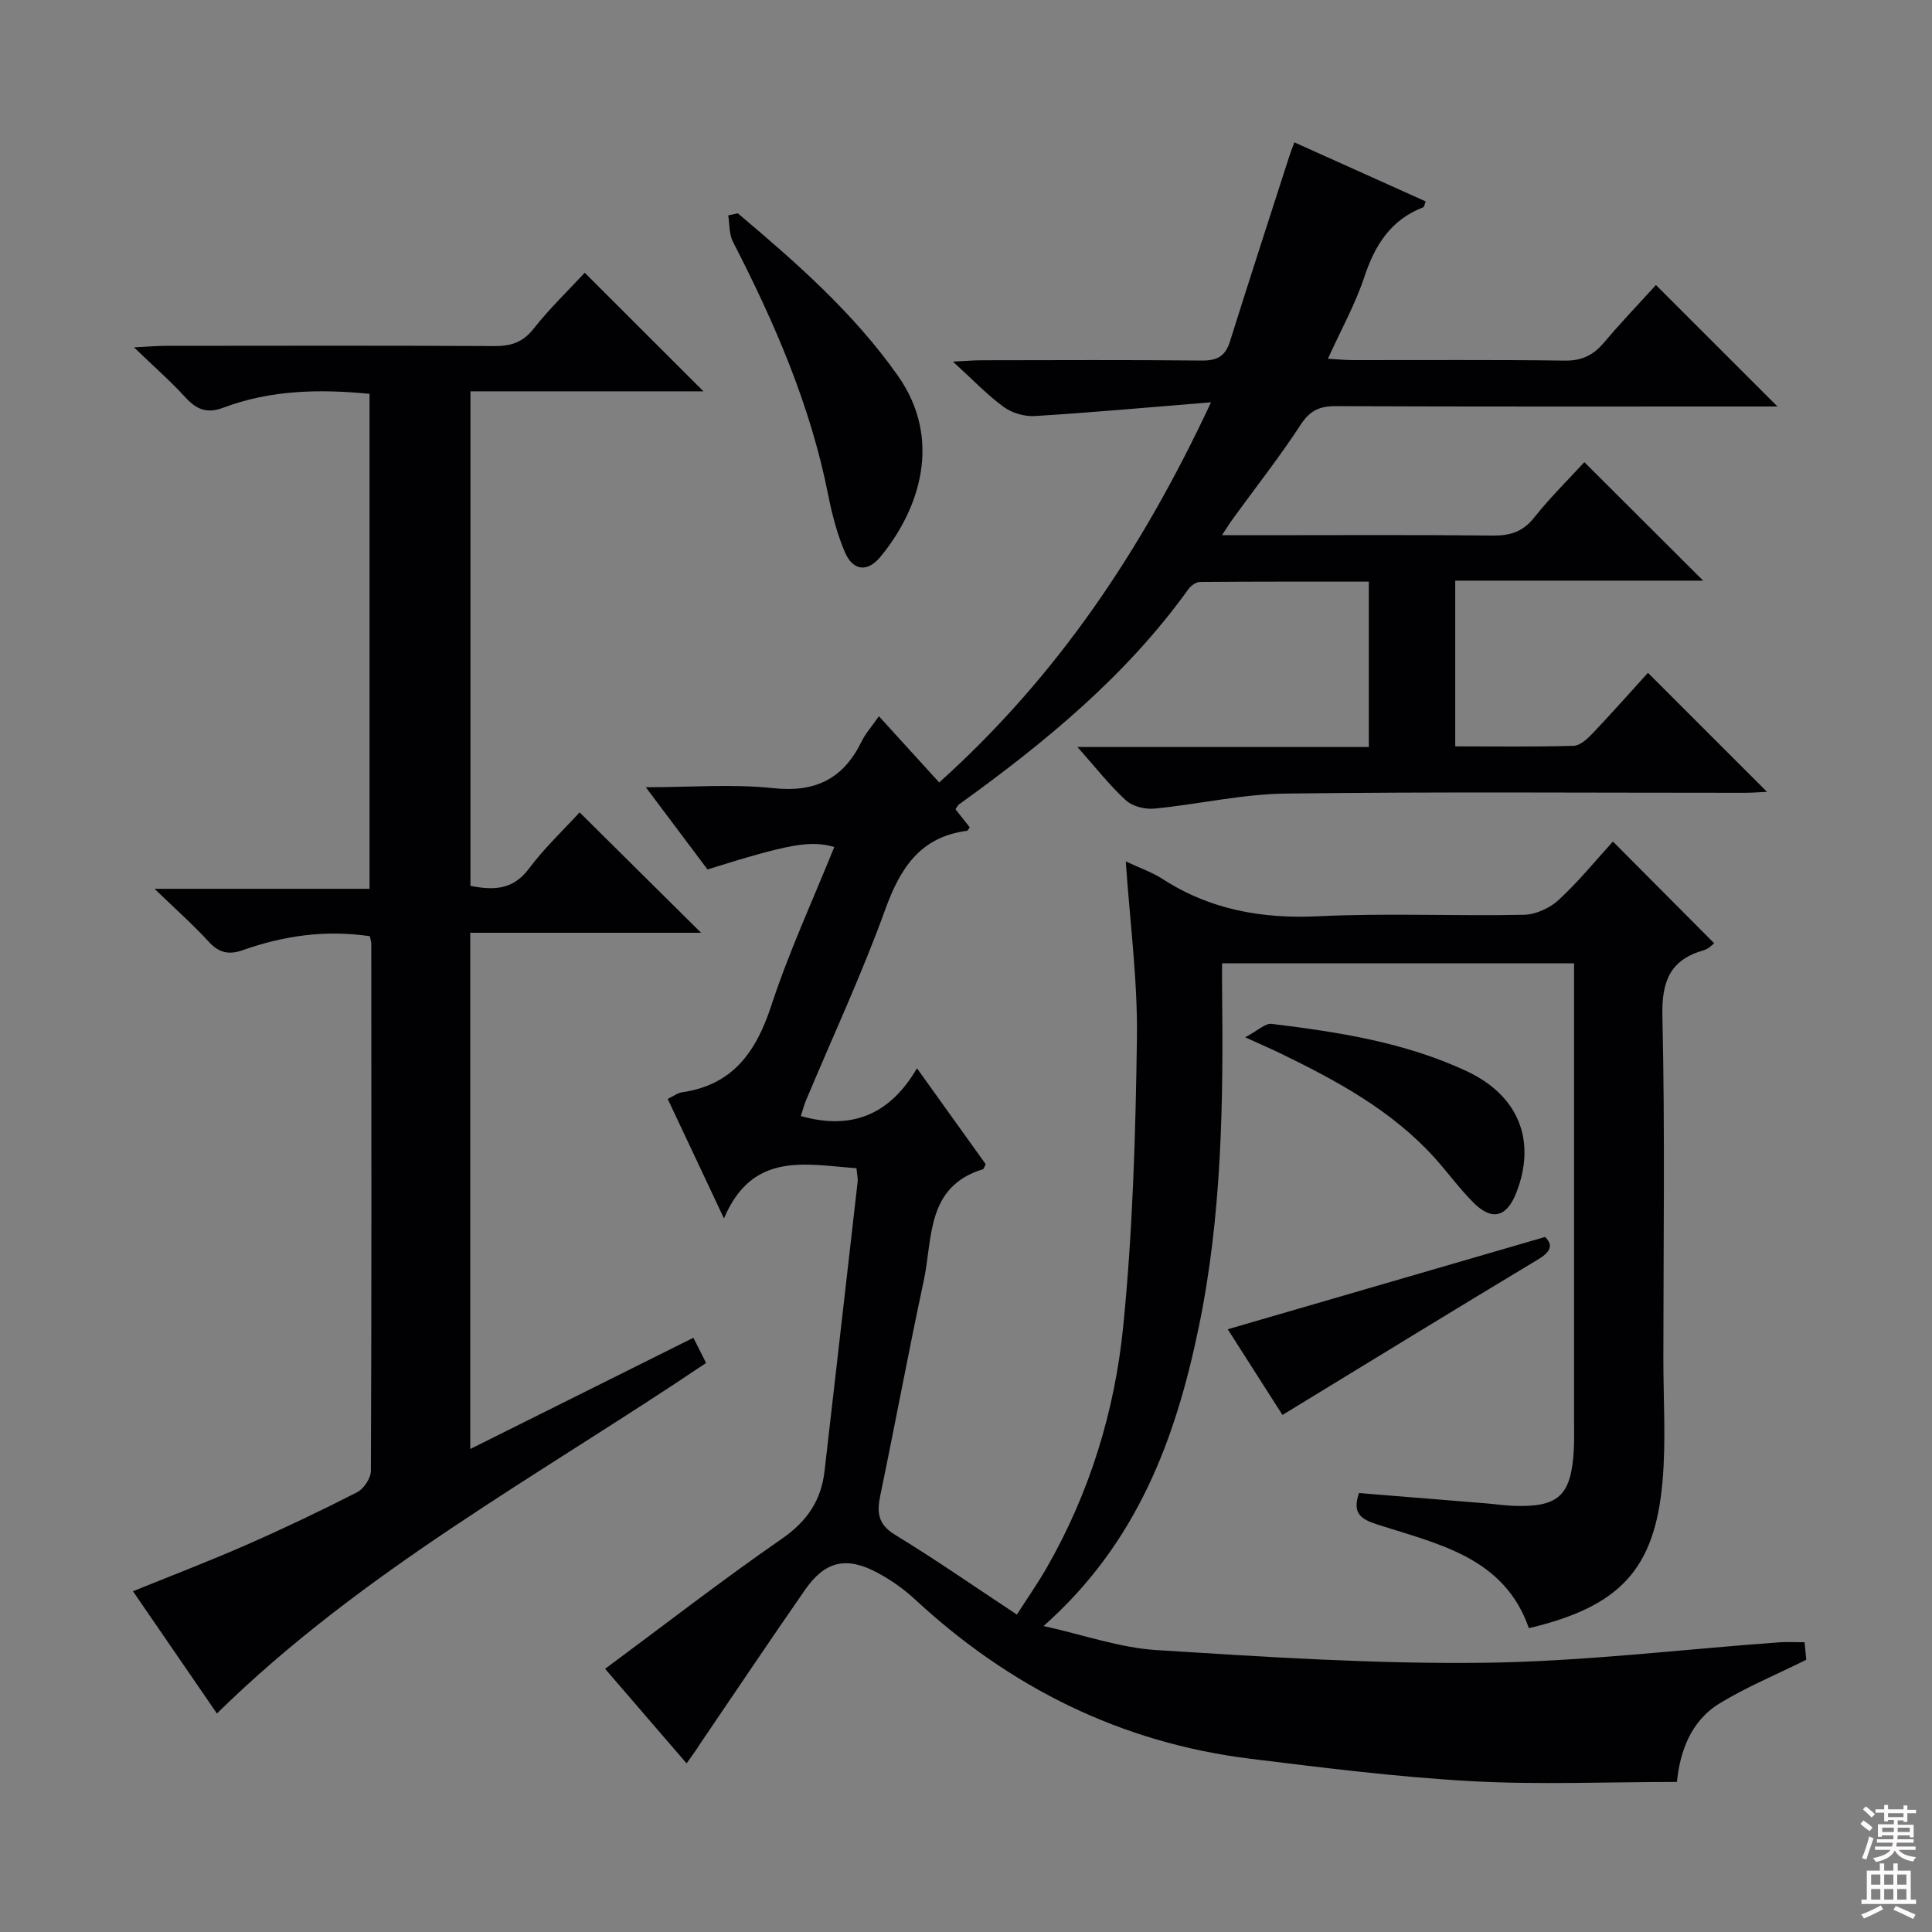 <svg enable-background="new 0 0 400 400" viewBox="0 0 400 400" xmlns="http://www.w3.org/2000/svg"><rect x="0" y="0" width="400" height="400" fill="#808080" stroke="none"/><g fill="#010103"><path d="m142.15 365.09c-5.74-6.66-11.25-13.06-16.87-19.58 12.29-9.1 24.24-18.37 36.66-26.97 5.22-3.62 8.09-7.94 8.78-14.03 2.28-19.93 4.58-39.86 6.84-59.79.09-.8-.13-1.64-.24-2.85-10.58-.78-21.54-3.53-27.43 10.39-4.28-9.09-7.94-16.86-11.65-24.74 1.17-.55 2.03-1.23 2.97-1.37 10.55-1.53 15.34-8.39 18.49-17.98 3.66-11.15 8.62-21.88 13.03-32.81-4.98-1.43-9.36-.64-26.25 4.65-4.01-5.35-8.08-10.76-12.77-17.02 9.34 0 17.96-.71 26.41.19 8.78.94 14.53-1.99 18.29-9.72.77-1.58 2-2.94 3.56-5.17 4.29 4.71 8.3 9.12 12.48 13.71 24.46-21.99 41.97-48.08 56.28-78.71-13.11 1.06-24.79 2.13-36.5 2.85-2.13.13-4.73-.64-6.45-1.9-3.44-2.52-6.42-5.67-10.48-9.37 2.64-.13 4.34-.28 6.04-.28 15.16-.02 30.33-.1 45.49.06 3.16.03 4.86-.89 5.82-3.95 4.01-12.81 8.18-25.58 12.29-38.36.24-.75.54-1.49 1.04-2.87 9.25 4.16 18.22 8.2 27.19 12.23-.26.68-.29 1.13-.47 1.2-6.76 2.59-10.05 7.86-12.25 14.5-1.87 5.62-4.8 10.88-7.52 16.87 1.92.11 3.49.28 5.07.29 14.66.02 29.33-.1 43.99.1 3.55.05 5.92-1.15 8.11-3.75 3.53-4.18 7.32-8.13 10.74-11.9 8.39 8.38 16.48 16.47 25.17 25.15-2.06 0-3.76 0-5.47 0-28.66 0-57.32.05-85.99-.07-3.32-.01-5.32.88-7.23 3.8-4.36 6.68-9.31 12.97-14 19.43-.64.88-1.21 1.81-2.33 3.49h7.57c16.16 0 32.33-.1 48.49.07 3.63.04 6.26-.78 8.6-3.74 3.3-4.16 7.11-7.9 10.37-11.46 8.17 8.15 16.23 16.19 24.6 24.54-16.98 0-34 0-51.33 0v34.31c8.27 0 16.4.12 24.52-.12 1.35-.04 2.87-1.47 3.95-2.6 4-4.21 7.84-8.56 11.43-12.51 8.21 8.2 16.31 16.3 24.65 24.64-1.31.06-2.99.2-4.67.2-31.66.01-63.33-.24-94.98.16-9.06.11-18.08 2.23-27.15 3.11-1.93.19-4.53-.43-5.9-1.68-3.37-3.07-6.2-6.72-10.07-11.07h60.33c0-11.57 0-22.59 0-34.24-11.73 0-23.35-.03-34.96.07-.82.01-1.88.78-2.4 1.5-12.91 17.97-29.73 31.77-47.49 44.56-.25.18-.39.53-.73 1 .96 1.21 1.96 2.47 2.96 3.74-.24.3-.4.7-.6.72-9.66 1.28-13.78 7.69-16.9 16.29-4.85 13.42-10.91 26.4-16.43 39.58-.43 1.03-.7 2.13-1.04 3.19 10.45 2.95 18.39-.22 24.04-9.89 5.24 7.31 9.77 13.63 14.23 19.85-.28.52-.37.98-.58 1.05-11.79 3.6-10.37 14.31-12.25 23.08-3.16 14.76-5.91 29.61-8.98 44.38-.74 3.56-.55 6.05 3.05 8.23 8.35 5.08 16.39 10.69 25.22 16.51 2.31-3.61 4.36-6.54 6.14-9.64 8.91-15.52 14.12-32.45 15.87-50.03 1.98-19.81 2.56-39.8 2.84-59.72.16-11.9-1.44-23.83-2.31-36.54 2.79 1.31 5.4 2.2 7.64 3.65 9.89 6.38 20.59 8.26 32.29 7.7 14.13-.68 28.32-.01 42.48-.3 2.46-.05 5.38-1.38 7.21-3.07 4.13-3.82 7.72-8.24 11.24-12.1 7.02 7.06 13.91 13.98 20.97 21.07-.33.23-1.14 1.14-2.12 1.42-7.01 1.99-8.77 6.4-8.61 13.62.55 23.65.21 47.32.2 70.98 0 8.46.56 16.98-.17 25.37-1.6 18.27-8.85 25.94-27.67 30.41-5.12-14.7-18.72-17.39-31.25-21.43-3.43-1.11-5.42-2.23-3.92-6.55 8.68.7 17.54 1.42 26.39 2.14 1.82.15 3.64.43 5.46.5 9.45.37 12.09-2.05 12.62-11.59.11-1.99.05-4 .05-6 0-29.66 0-59.32 0-88.99 0-1.8 0-3.6 0-5.73-24.35 0-48.26 0-72.87 0 0 1.74-.02 3.49 0 5.25.27 23.47-.03 46.89-4.82 70.03-4.8 23.21-12.76 44.75-32.14 61.92 8.43 1.87 15.82 4.51 23.35 4.98 22.55 1.42 45.16 2.9 67.73 2.63 20.4-.24 40.77-2.75 61.16-4.23 1.64-.12 3.3-.02 5.32-.02.13 1.39.27 2.79.35 3.63-6.27 3.11-12.37 5.63-17.93 9.02-6.11 3.73-8.23 10.16-8.85 16.27-14.52 0-28.67.62-42.76-.17-15.23-.85-30.43-2.76-45.58-4.63-26.76-3.31-49.75-14.75-69.46-33.04-2.29-2.12-4.94-3.98-7.7-5.46-6.48-3.48-10.89-2.43-15.06 3.59-7.31 10.53-14.44 21.17-21.65 31.77-.79 1.28-1.66 2.45-2.83 4.1z"/><path d="m76.57 193.83c-9.31-1.37-17.93-.07-26.33 2.9-2.84 1-4.9.56-7.01-1.74-3.22-3.52-6.81-6.69-11.23-10.97h44.51c0-34.37 0-68.24 0-102.48-10.24-1-20.44-.84-30.25 2.86-3.39 1.28-5.55.41-7.85-2.1-3-3.29-6.37-6.24-10.66-10.38 3.15-.16 4.85-.32 6.54-.32 22.66-.02 45.33-.07 67.99.05 3.4.02 5.89-.68 8.15-3.54 3.38-4.29 7.36-8.1 10.63-11.64 8.23 8.22 16.39 16.38 24.58 24.55-15.69 0-31.76 0-48.24 0v102.39c4.6.89 8.73.98 12.13-3.59 3.16-4.24 7.07-7.91 10.47-11.63 8.31 8.24 16.44 16.29 25.15 24.93-16.12 0-31.77 0-47.79 0v106.88c15.46-7.7 30.73-15.31 46.2-23.03.93 1.85 1.8 3.56 2.63 5.22-34.54 23.27-71.2 43.02-101.28 72.57-5.4-7.86-11.19-16.29-17.38-25.31 8.04-3.27 15.83-6.24 23.46-9.59 7.75-3.4 15.41-7.05 22.95-10.91 1.38-.71 2.84-2.9 2.85-4.42.15-36.33.11-72.65.08-108.98.02-.47-.15-.95-.3-1.72z"/><path d="m152.75 44.16c12.07 10.18 23.9 20.54 33.12 33.59 9.39 13.3 4.46 27.79-3.6 37.55-2.67 3.24-5.68 2.9-7.34-.97-1.61-3.76-2.66-7.82-3.46-11.84-3.67-18.59-11.12-35.72-19.73-52.45-.81-1.57-.67-3.62-.97-5.45.66-.14 1.32-.29 1.98-.43z"/><path d="m257.8 214.76c2.63-1.39 4.16-2.94 5.47-2.78 13.81 1.68 27.57 3.82 40.32 9.76 10.82 5.04 14.53 14.38 10.38 25.12-2 5.16-5.03 6-8.91 2.13-2.92-2.92-5.36-6.32-8.14-9.39-8.78-9.66-20-15.76-31.53-21.37-1.92-.94-3.88-1.78-7.59-3.47z"/><path d="m265.52 292.95c-3.74-5.85-7.73-12.1-11.33-17.74 21.89-6.36 43.5-12.65 65.7-19.11 1.46 1.43 1.55 2.84-1.32 4.57-17.52 10.54-34.95 21.24-53.05 32.28z"/></g><path d="m385.2 377.6.6-.7c.6.4 1.3.9 1.9 1.5l-.6.7c-.8-.5-1.4-1-1.9-1.5zm.3 7.1c.6-1.4 1.1-2.9 1.5-4.5.3.1.6.3.9.4-.5 1.4-1 2.9-1.5 4.4zm.2-10.1.6-.6c.7.5 1.3 1.1 1.9 1.6l-.7.7c-.6-.6-1.2-1.2-1.8-1.7zm8.4-.8h.8v.9h1.8v.7h-1.8v1.8h-.8v-.3h-1.2v.9h3.3v2.6h-.8v-.4h-2.5c0 .3 0 .6-.1.8h3.4v.7h-3.5c0 .3-.1.6-.1.8h4v.7h-3.5c.7.9 1.9 1.3 3.6 1.5-.2.2-.4.5-.6.9-1.9-.3-3.2-1.1-3.8-2.3-.5 1.1-1.8 2-3.9 2.4-.2-.3-.4-.5-.6-.8 1.9-.4 3.1-.9 3.6-1.7h-3.2v-.7h3.5c.1-.2.1-.5.2-.8h-3.3v-.7h3.4c0-.2 0-.5 0-.8h-2.4v.3h-.8v-2.6h3.3v-.9h-1.2v.3h-.8v-1.8h-1.8v-.7h1.8v-.9h.8v.9h3.2zm-4.4 5.5h2.4c0-.3 0-.6 0-.9h-2.4zm1.2-3.1h3.2v-.8h-3.2zm4.4 2.2h-2.4v.9h2.5v-.9z" fill="#fcfafa"/><path d="m389.2 385.8h.9v1.5h1.9v-1.5h.9v1.5h2.7v6h1.1v.9h-11.3v-.9h1.1v-6h2.7zm.2 8.7.5.8c-1.2.6-2.5 1.3-4 1.9-.2-.3-.3-.6-.6-.8 1.6-.6 3-1.3 4.1-1.9zm-2-4.3h1.9v-2.1h-1.9zm0 3.1h1.9v-2.2h-1.9zm2.7-3.1h1.9v-2.1h-1.9zm0 3.1h1.9v-2.2h-1.9zm2.4 1.3c1.4.6 2.7 1.2 4.1 1.8l-.5.9c-1.5-.7-2.8-1.4-4.1-1.9zm2.2-6.5h-1.9v2.1h1.9zm-1.9 5.2h1.9v-2.2h-1.9z" fill="#fcfafa"/></svg>